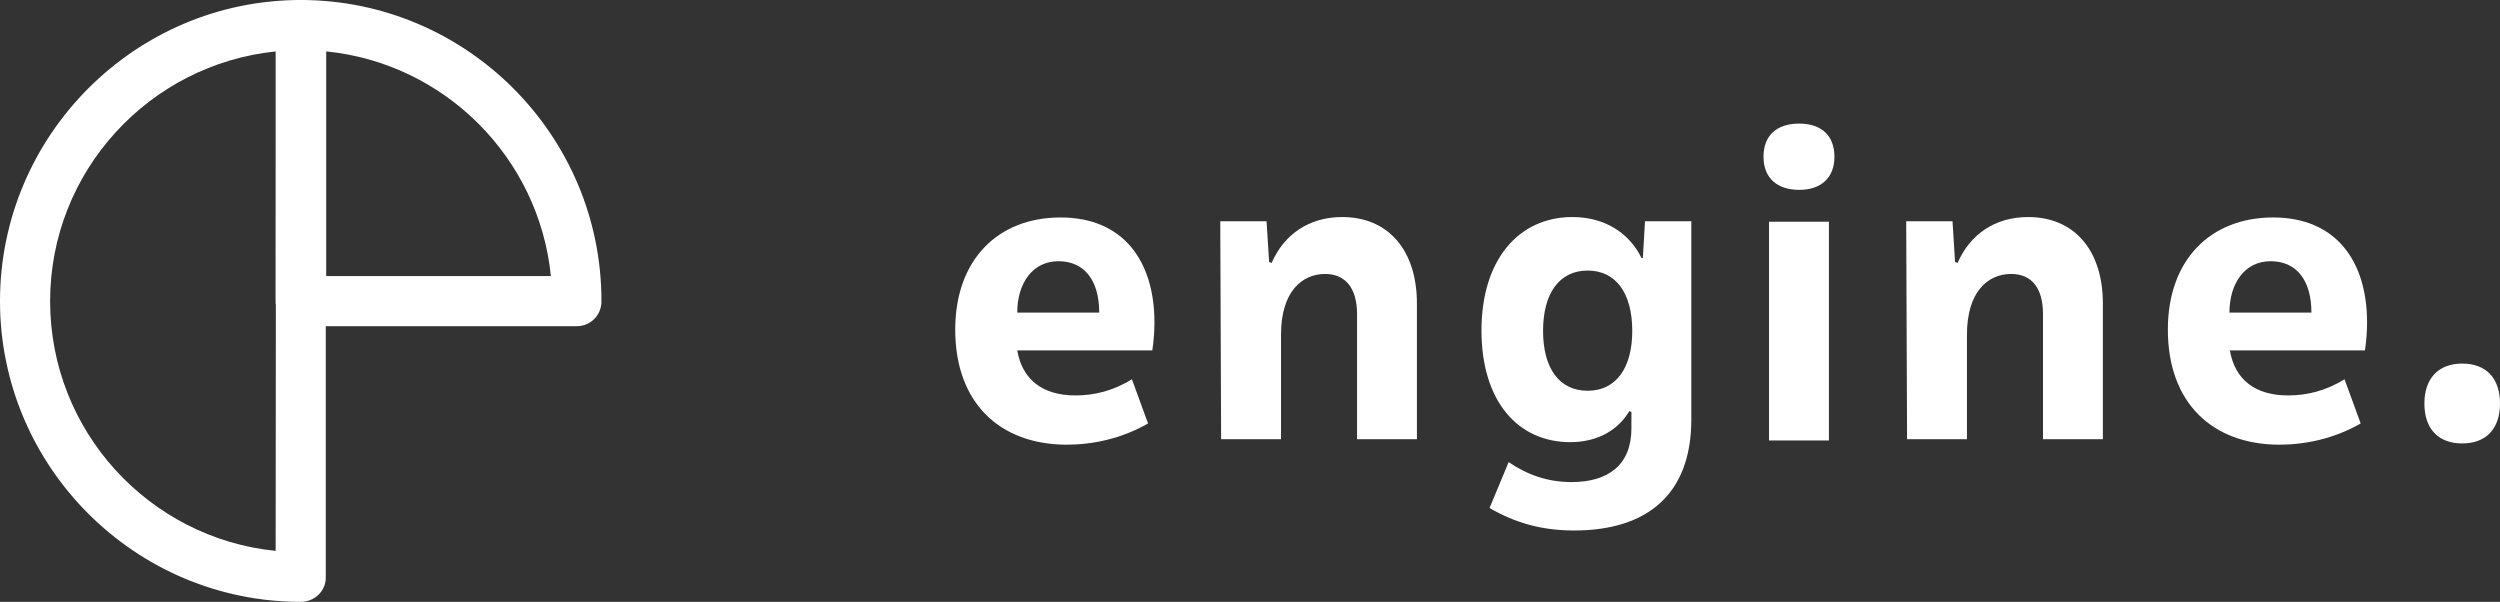 <?xml version="1.0" encoding="utf-8"?>
<!-- Generator: Adobe Illustrator 27.3.1, SVG Export Plug-In . SVG Version: 6.00 Build 0)  -->
<svg version="1.1" id="Layer_2_00000101103205251128241210000008754537652498625205_"
	 xmlns="http://www.w3.org/2000/svg" xmlns:xlink="http://www.w3.org/1999/xlink" x="0px" y="0px" viewBox="0 0 588.6 141.7"
	 style="enable-background:new 0 0 588.6 141.7;" xml:space="preserve">
<rect x="0" y="0" width="588.6" height="141.7" fill="#333333" stroke="none"/>
<style type="text/css">
	.st0{fill:#FFFFFF;}
</style>
<g id="Ebene_1">
	<g>
		<g>
			<path class="st0" d="M224.9,77.6c0-16.4,10-26.4,24.8-26.4s22.1,10.3,22.1,24.7c0,2.4-0.2,4.6-0.5,6.6h-31.8
				c1.2,7,6.1,10.6,13.7,10.6c4.5,0,8.9-1.1,13.3-3.8l3.8,10.4c-6.3,3.6-13,5-19.3,5C235.4,104.6,224.9,94.9,224.9,77.6L224.9,77.6z
				 M258.8,73.6c0-7.6-3.5-12.1-9.6-12.1s-9.7,5.2-9.7,12.1H258.8L258.8,73.6z"/>
			<path class="st0" d="M287.3,52.1h10.9l0.6,9.6l0.6,0.2c2.9-6.7,8.8-10.8,16.6-10.8c10.7,0,17.6,7.6,17.6,20.4v31.9h-14.1V73.9
				c0-6-2.7-9.4-7.5-9.4c-5.5,0-10.4,4.2-10.4,14.3v24.6h-14.1L287.3,52.1L287.3,52.1z"/>
			<path class="st0" d="M350.7,119.6l4.5-10.8c4.4,3,9.2,4.7,14.8,4.7c8.7,0,14.1-4.1,14.1-12.6V97l-0.5-0.2
				c-2.6,4.4-7.4,7.3-13.9,7.3c-12.3,0-20.9-9.6-20.9-26.3s8.8-26.7,21.4-26.7c8,0,13.6,4.1,16.3,9.7l0.3-0.1l0.5-8.6h10.9v46.7
				c0,17.6-10.4,26.1-27.6,26.1C363,124.9,356.7,123.1,350.7,119.6L350.7,119.6z M384.3,77.9c0-8.8-3.8-14.2-10.5-14.2
				s-10.5,5.4-10.5,14.2S367.1,92,373.8,92S384.3,86.6,384.3,77.9z"/>
			<path class="st0" d="M415.2,36.9c0-5,3.1-7.8,8.4-7.8s8.3,2.9,8.3,7.8c0,5-3.2,7.8-8.3,7.8C418.4,44.7,415.2,41.9,415.2,36.9z
				 M416.5,52.2h14.1v51.5h-14.1V52.2L416.5,52.2z"/>
			<path class="st0" d="M448.8,52.1h10.9l0.6,9.6l0.6,0.2c2.9-6.7,8.8-10.8,16.6-10.8c10.7,0,17.6,7.6,17.6,20.4v31.9H481V73.9
				c0-6-2.6-9.4-7.5-9.4c-5.5,0-10.4,4.2-10.4,14.3v24.6H449L448.8,52.1L448.8,52.1z"/>
			<path class="st0" d="M510.4,77.6c0-16.4,10-26.4,24.8-26.4s22.1,10.3,22.1,24.7c0,2.4-0.2,4.6-0.5,6.6H525
				c1.2,7,6.1,10.6,13.7,10.6c4.5,0,8.9-1.1,13.3-3.8l3.8,10.4c-6.3,3.6-13,5-19.3,5C520.9,104.6,510.4,94.9,510.4,77.6L510.4,77.6z
				 M544.2,73.6c0-7.6-3.5-12.1-9.6-12.1s-9.7,5.2-9.7,12.1H544.2L544.2,73.6z"/>
			<path class="st0" d="M570.8,95c0-5.9,3.3-9.4,8.9-9.4c5.6,0,8.9,3.4,8.9,9.4s-3.3,9.4-8.9,9.4S570.8,101,570.8,95z"/>
		</g>
		<g>
			<path class="st0" d="M70.8,141.7c-39,0-70.8-31.8-70.8-70.8S31.8,0,70.8,0c3.2,0,5.9,2.6,5.9,5.9v129.9
				C76.8,139.1,74.1,141.7,70.8,141.7L70.8,141.7z M65,12.1c-29.8,3-53.2,28.2-53.2,58.8s23.3,55.8,53.1,58.8L65,12.1L65,12.1z"/>
			<path class="st0" d="M135.8,76.8h-65c-3.2,0-5.9-2.6-5.9-5.9v-65c0-3.2,2.6-5.9,5.9-5.9c39,0,70.8,31.8,70.8,70.8
				C141.7,74.1,139.1,76.8,135.8,76.8L135.8,76.8z M76.8,65h52.9c-2.8-27.9-25-50.1-52.9-52.9C76.8,12.1,76.8,65,76.8,65z"/>
		</g>
	</g>
</g>
</svg>
